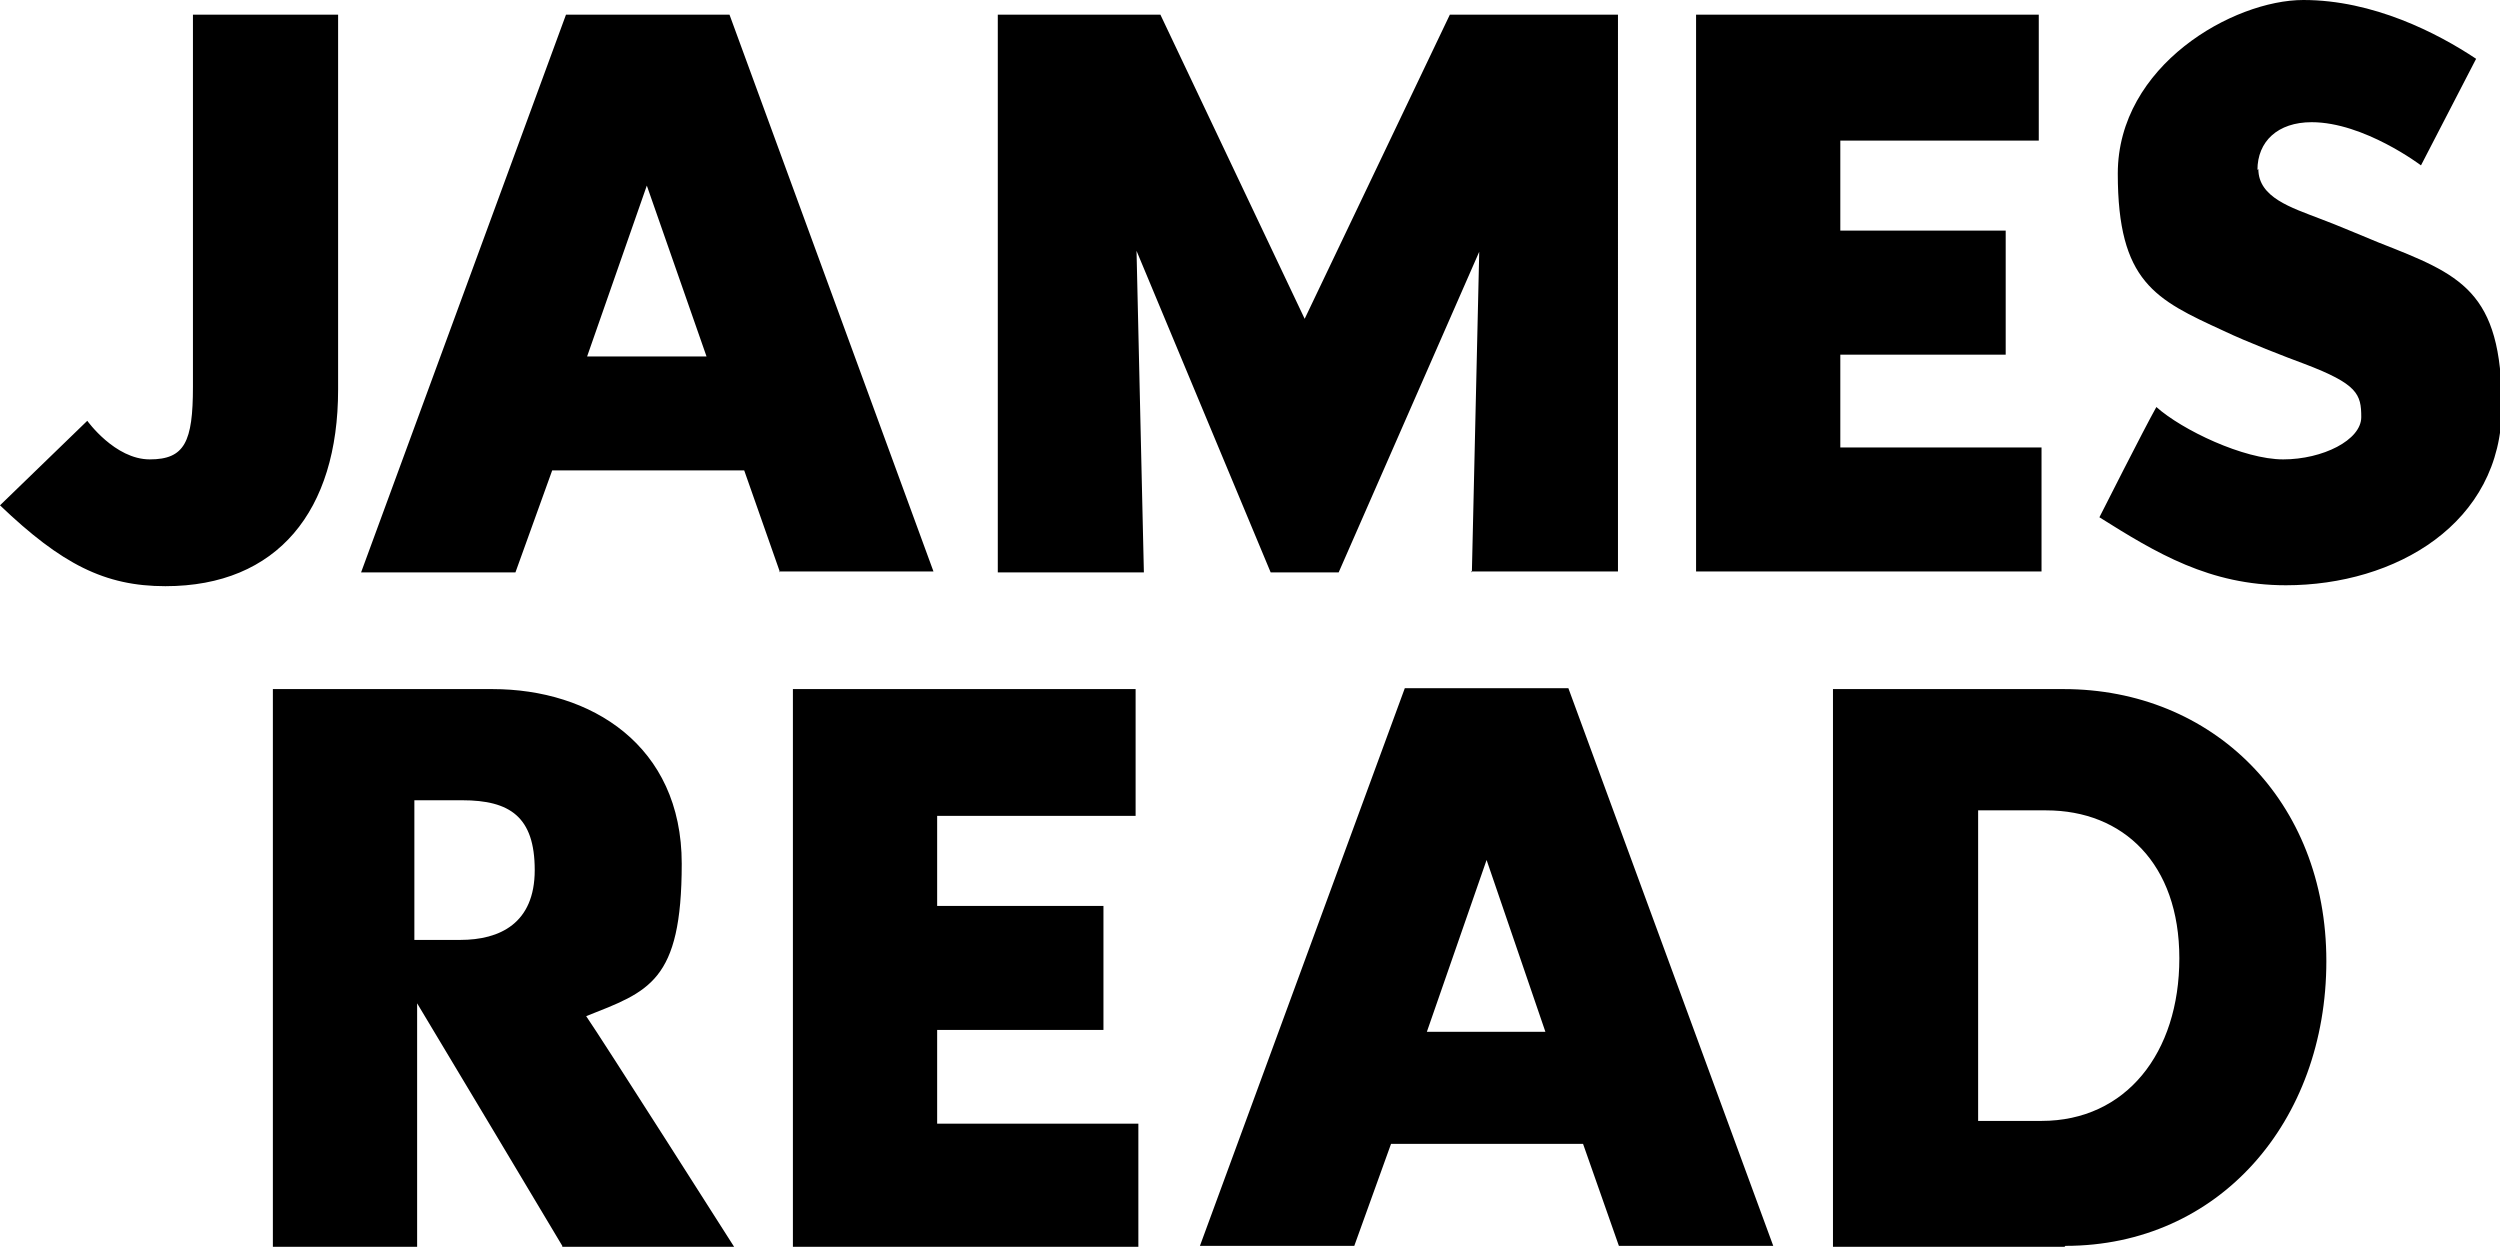 <svg viewBox="0 0 272.1 135.7" version="1.1" xmlns="http://www.w3.org/2000/svg" id="Layer_1">
  
  <path d="M245.7,18.5c0-3.1,2.2-5.2,5.9-5.2,5.7,0,11.9,4.7,11.9,4.7l6-11.6c-4.2-2.8-11.2-6.4-18.8-6.4s-20.2,7.1-20.2,18.9,4.1,13.7,11.5,17.1c2.5,1.2,6.9,2.9,8.8,3.6,5.8,2.2,6.2,3.3,6.2,5.8s-4.2,4.6-8.5,4.6-11-3.2-13.8-5.7c-1.3,2.3-6.2,12-6.2,12,6.2,3.9,12,7.4,20.3,7.4,11.9,0,23.5-6.7,23.5-19.4s-4.5-14.4-13.4-17.9c-1.5-.6-4.5-1.9-6.4-2.6-3.1-1.2-6.7-2.3-6.7-5.4M184.6,62.2h37.6v-13.5h-21.9v-10.1h18v-13.5h-18v-9.8h21.6V1.6h-37.3v60.7ZM160.1,62.2h16V1.6h-18.3l-15.8,33.1L126.3,1.6h-17.7v60.7h15.9l-.8-35,14.6,35h7.4l15.3-34.9-.8,34.9ZM84.8,62.2h16.8L79.4,1.6h-17.8l-22.3,60.7h16.8l4-11.1h20.9l3.9,11.1ZM76.9,38.8h-13l6.5-18.6,6.5,18.6ZM36.8,42.3V1.6h-15.8v40.5c0,6-.9,7.9-4.7,7.9s-6.8-4.2-6.8-4.2L0,55c6.7,6.4,11.4,8.8,18,8.8,12.2,0,18.8-8.2,18.8-21.4M224.7,135.7h-25.2v-60.7h25.1c16.2,0,28.6,12.1,28.6,29.6s-11.7,31-28.4,31M222.7,88.2h-7.4v33.8h6.9c9.2,0,15-7.4,15-17.7s-6.1-16.1-14.5-16.1M172.3,124.5h-20.9l-4,11.1h-16.8l22.3-60.7h17.8l22.3,60.7h-16.8l-3.9-11.1ZM161.8,93.6l-6.5,18.7h12.9l-6.4-18.7ZM86.3,75h37.3v13.8h-21.6v9.8h18.1v13.5h-18.1v10.2h21.9v13.5h-37.6v-60.7ZM61.2,135.6s-14.1-23.6-15.8-26.4v26.5h-15.7v-60.7h23.9c10.7,0,20.6,6.1,20.6,19s-3.6,13.9-10.4,16.6c1.6,2.3,16.1,25.1,16.1,25.1h-18.7ZM50.3,87.1h-5.2v15.2h5c4.3,0,8.1-1.8,8.1-7.6s-2.7-7.6-7.9-7.6"></path>
</svg>